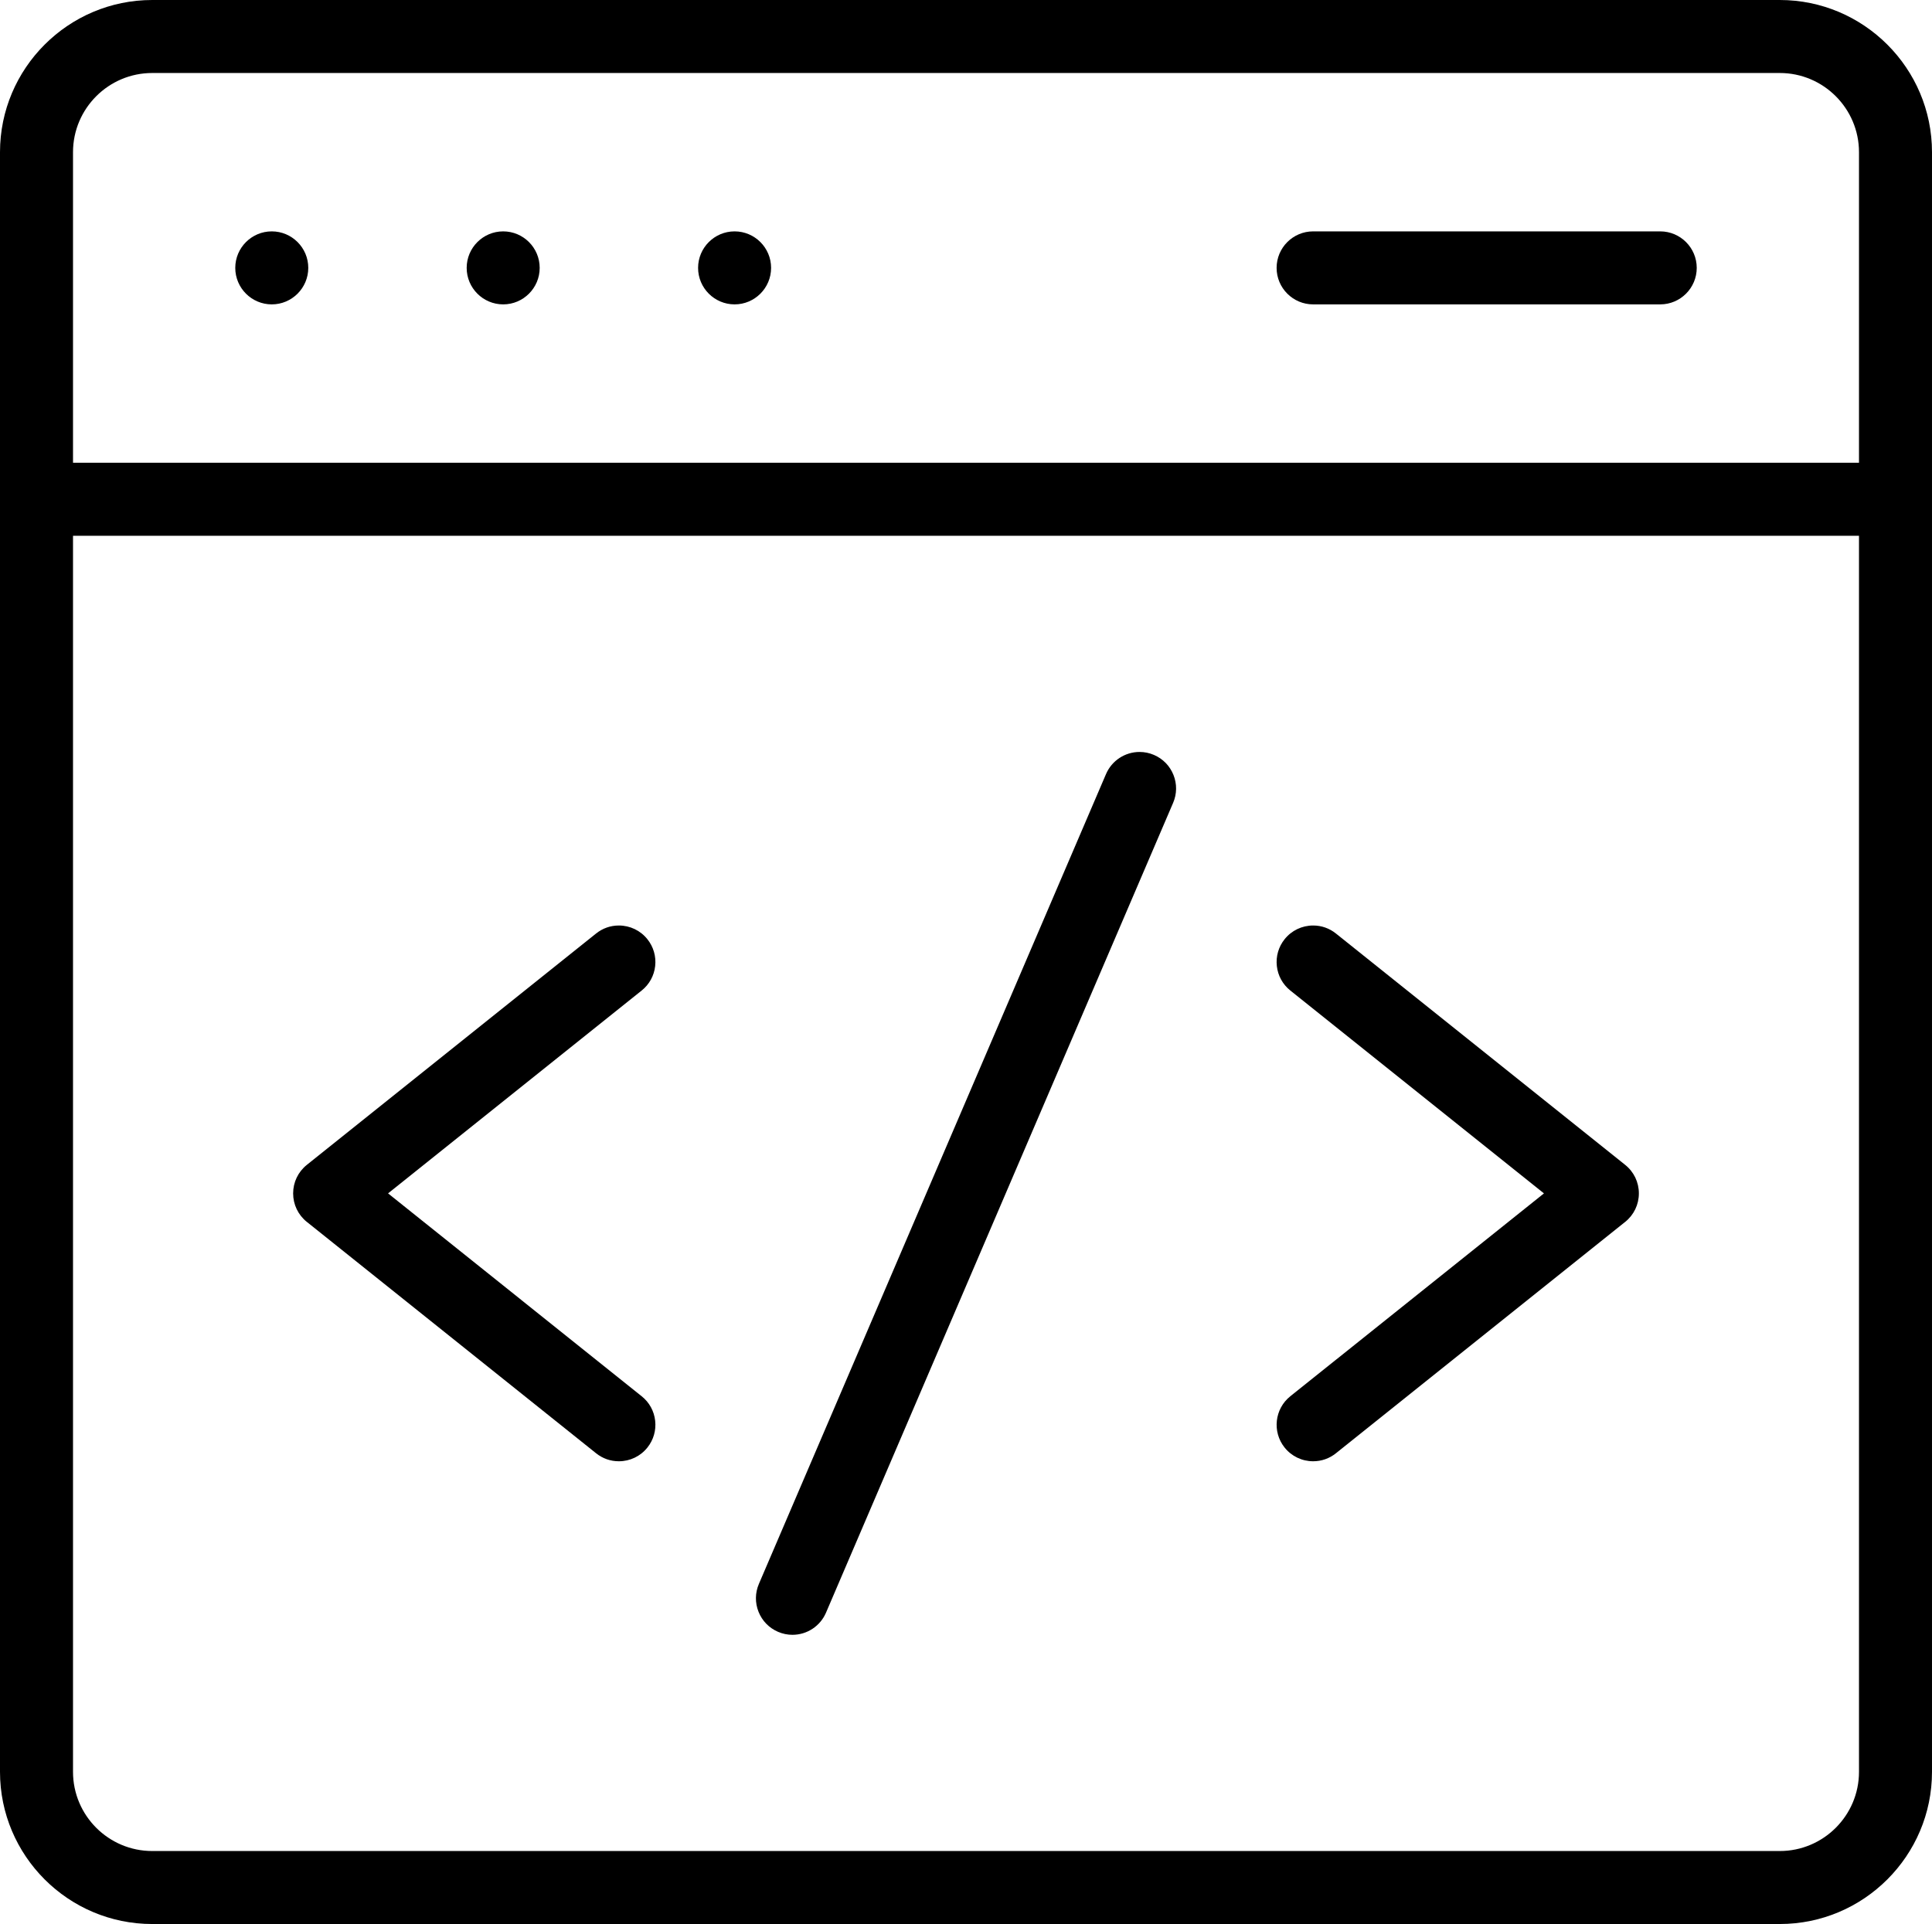 <?xml version="1.0" encoding="utf-8"?>
<!-- Generator: Adobe Illustrator 16.0.0, SVG Export Plug-In . SVG Version: 6.00 Build 0)  -->
<!DOCTYPE svg PUBLIC "-//W3C//DTD SVG 1.1//EN" "http://www.w3.org/Graphics/SVG/1.1/DTD/svg11.dtd">
<svg version="1.1" id="Layer_1" xmlns="http://www.w3.org/2000/svg" xmlns:xlink="http://www.w3.org/1999/xlink" x="0px" y="0px"
	 width="500.93px" height="498.931px" viewBox="0 0 500.93 498.931" enable-background="new 0 0 500.93 498.931"
	 xml:space="preserve">
<g>
	<defs>
		<rect id="SVGID_1_" width="500.93" height="498.931"/>
	</defs>
	<clipPath id="SVGID_2_">
		<use xlink:href="#SVGID_1_"  overflow="visible"/>
	</clipPath>
	<path clip-path="url(#SVGID_2_)" d="M39.465,498.931C17.705,498.931,0,481.227,0,459.466V39.465C0,17.705,17.705,0,39.465,0h422
		c21.761,0,39.465,17.704,39.465,39.465v420.001c0,21.761-17.704,39.465-39.465,39.465H39.465z M18.931,459.466
		c0,11.323,9.212,20.535,20.535,20.535h422c11.322,0,20.534-9.212,20.534-20.535V138.932H18.931V459.466z M482,120V39.465
		c0-11.322-9.212-20.534-20.534-20.534h-422c-11.323,0-20.535,9.212-20.535,20.534V120H482z"/>
	<path clip-path="url(#SVGID_2_)" d="M205.46,423.935c-1.28-0.001-2.533-0.26-3.724-0.77c-2.324-0.998-4.121-2.839-5.059-5.186
		c-0.939-2.347-0.907-4.919,0.088-7.242l90-210c1.494-3.488,4.912-5.741,8.708-5.741c1.279,0,2.531,0.259,3.724,0.769
		c2.322,0.996,4.119,2.837,5.058,5.185c0.939,2.346,0.907,4.919-0.088,7.243l-90.001,210.002
		C212.671,421.681,209.254,423.934,205.46,423.935z"/>
	<path clip-path="url(#SVGID_2_)" d="M160.457,378.932c-2.166,0-4.207-0.717-5.904-2.074l-75-60c-2.256-1.806-3.549-4.5-3.549-7.393
		s1.293-5.586,3.547-7.391l75.002-60c1.696-1.358,3.737-2.075,5.903-2.075c2.897,0,5.594,1.295,7.4,3.552
		c1.58,1.976,2.296,4.447,2.017,6.959c-0.279,2.514-1.52,4.767-3.495,6.346l-65.76,52.609l65.76,52.609
		c1.975,1.58,3.216,3.833,3.495,6.345c0.279,2.513-0.437,4.984-2.017,6.96C166.05,377.637,163.353,378.932,160.457,378.932"/>
	<path clip-path="url(#SVGID_2_)" d="M340.475,378.931c-2.896,0-5.594-1.295-7.4-3.553c-3.26-4.076-2.597-10.044,1.478-13.305
		l65.763-52.607l-65.763-52.609c-1.974-1.581-3.216-3.834-3.494-6.347c-0.277-2.513,0.438-4.984,2.018-6.958
		c1.806-2.258,4.503-3.553,7.398-3.553c2.165,0,4.207,0.718,5.904,2.076l75,59.999c2.256,1.805,3.549,4.499,3.548,7.392
		c0,2.894-1.293,5.587-3.547,7.391l-75.001,60.001C344.681,378.214,342.64,378.931,340.475,378.931"/>
	<path clip-path="url(#SVGID_2_)" d="M70.465,78.931c-5.219,0-9.465-4.246-9.465-9.465C61,64.246,65.246,60,70.465,60
		c5.219,0,9.465,4.246,9.465,9.466C79.93,74.685,75.684,78.931,70.465,78.931"/>
	<path clip-path="url(#SVGID_2_)" d="M130.465,78.931c-5.219,0-9.465-4.246-9.465-9.465c0-5.22,4.246-9.466,9.465-9.466
		c5.219,0,9.465,4.246,9.465,9.466C139.93,74.685,135.684,78.931,130.465,78.931"/>
	<path clip-path="url(#SVGID_2_)" d="M190.465,78.931c-5.219,0-9.465-4.246-9.465-9.465c0-5.22,4.246-9.466,9.465-9.466
		c5.219,0,9.465,4.246,9.465,9.466C199.93,74.685,195.684,78.931,190.465,78.931"/>
	<path clip-path="url(#SVGID_2_)" d="M340.465,78.931c-5.219,0-9.465-4.246-9.465-9.465c0-5.22,4.246-9.466,9.465-9.466h90
		c5.22,0,9.466,4.246,9.466,9.466c0,5.219-4.246,9.465-9.466,9.465H340.465z"/>
</g>
</svg>
